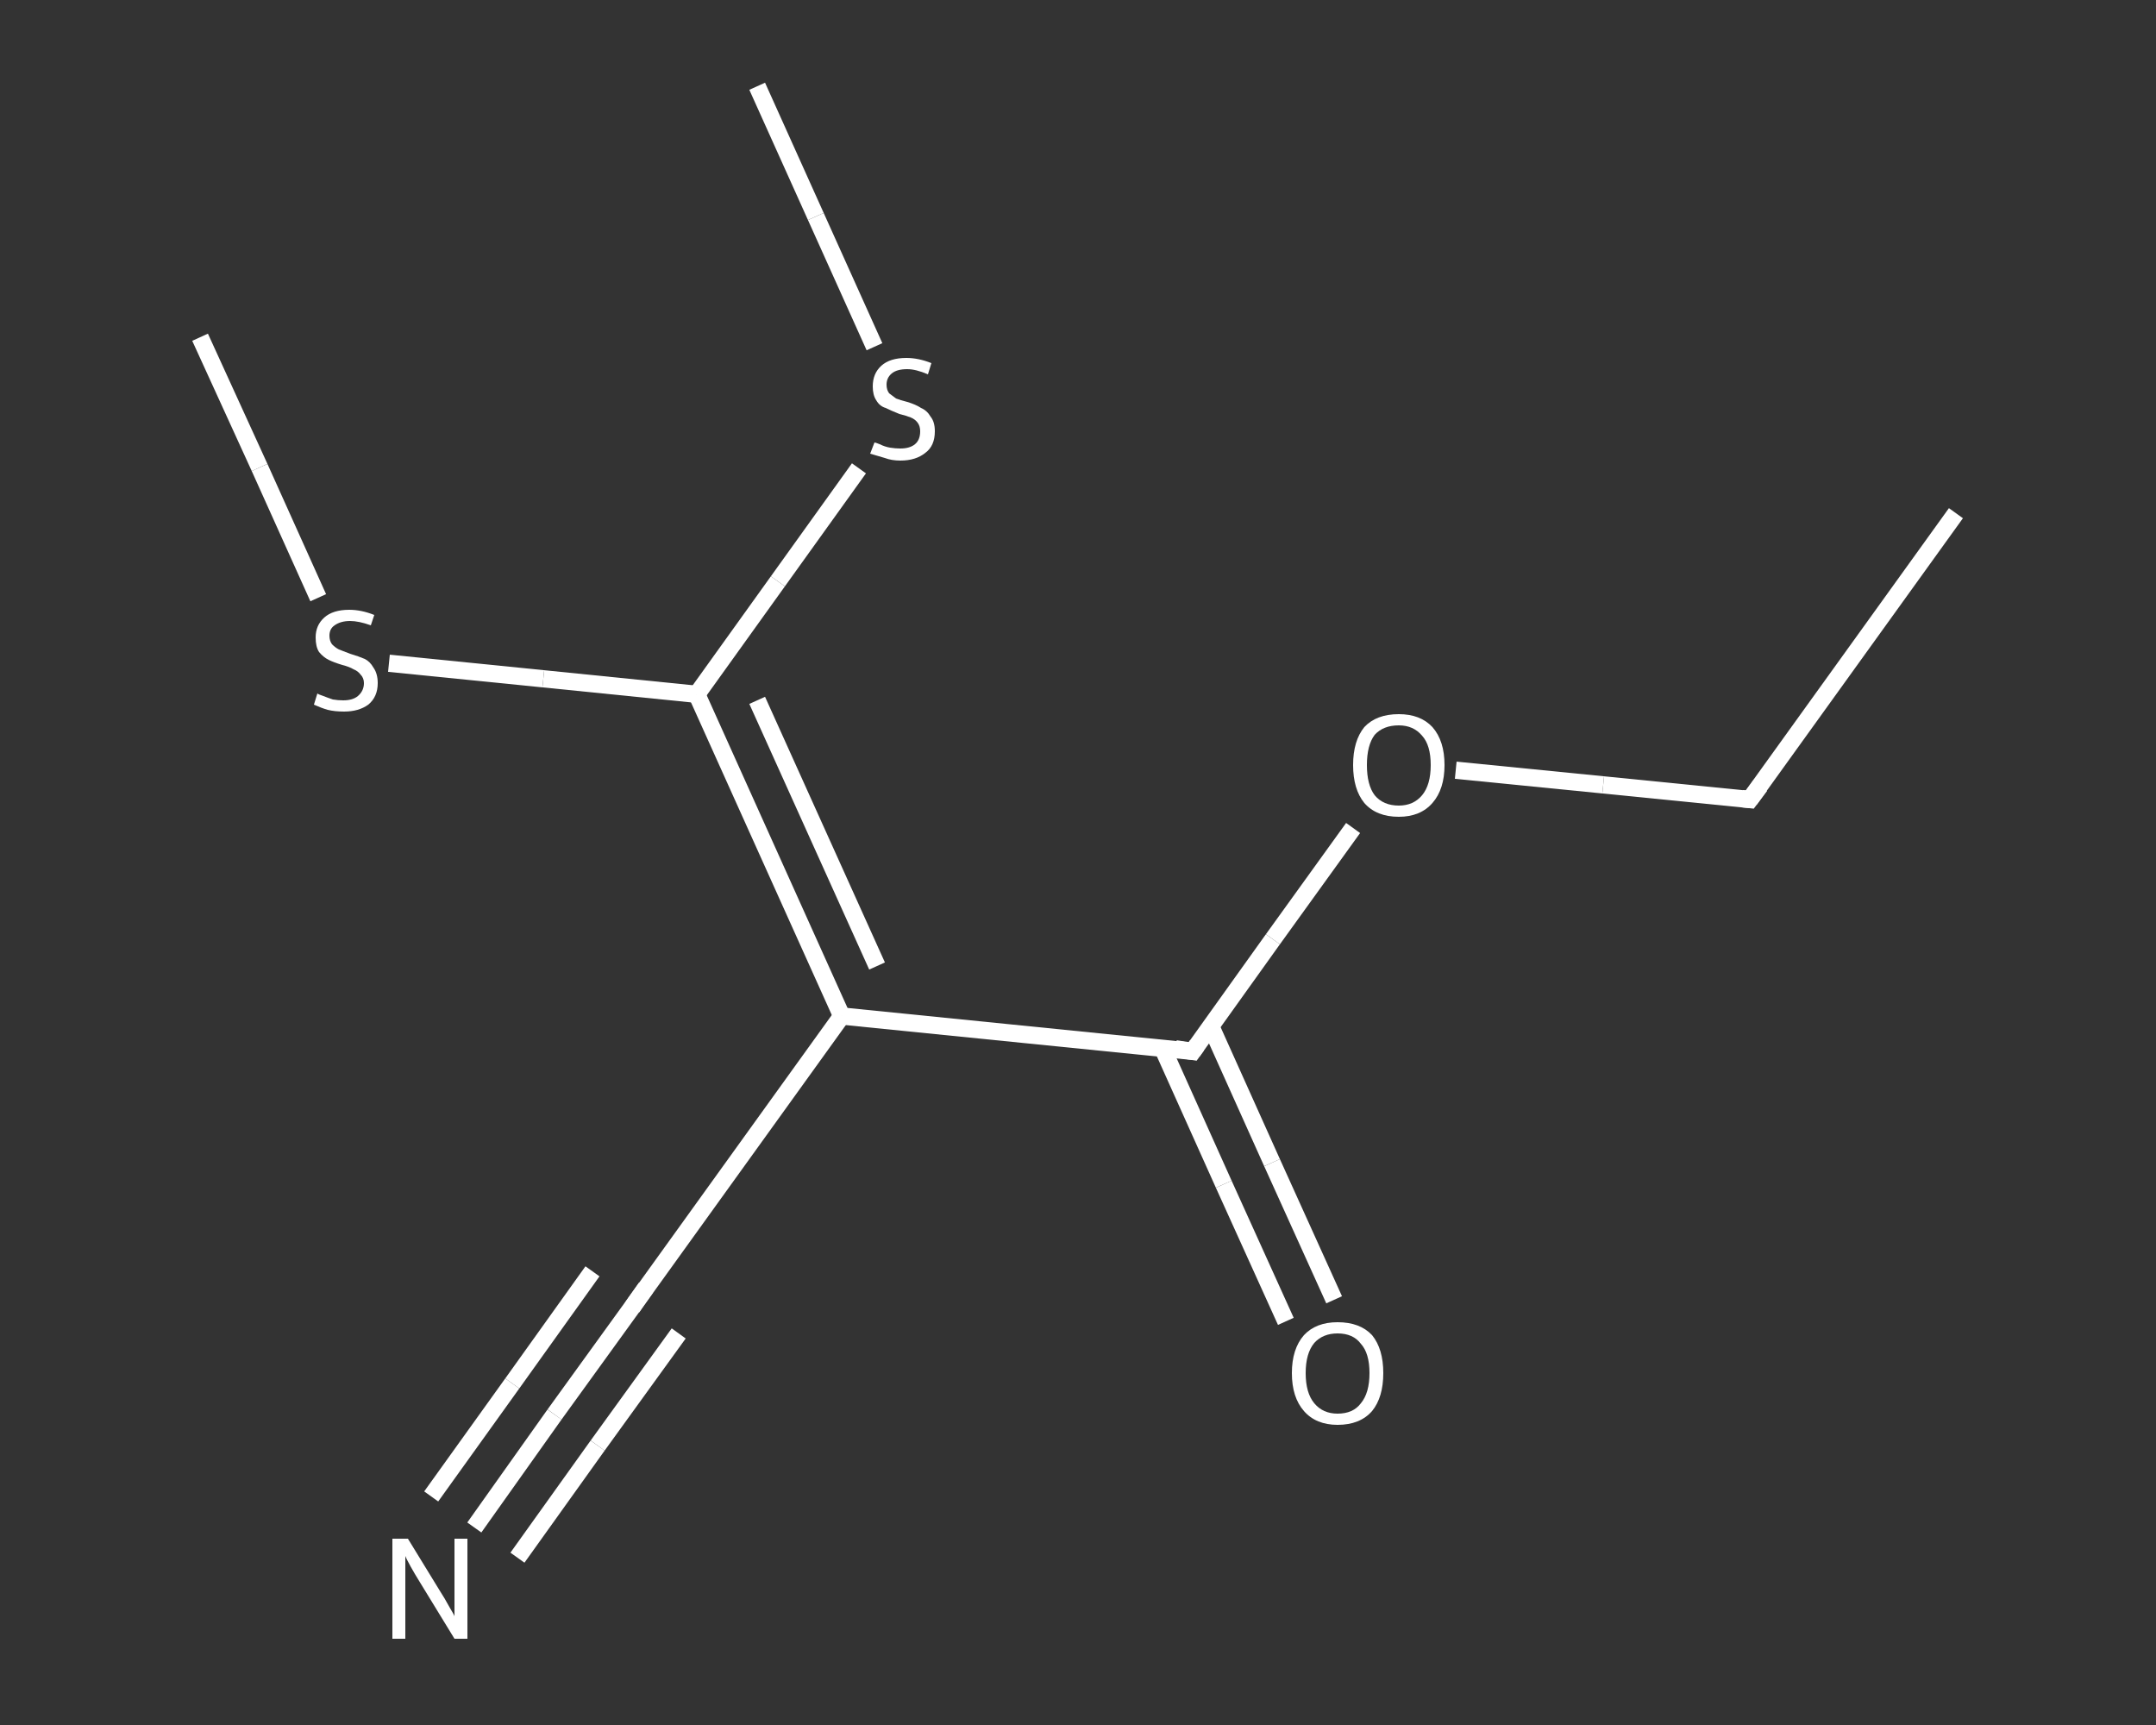 <?xml version='1.0' encoding='iso-8859-1'?>
<svg version='1.1' baseProfile='full'
              xmlns='http://www.w3.org/2000/svg'
                      xmlns:rdkit='http://www.rdkit.org/xml'
                      xmlns:xlink='http://www.w3.org/1999/xlink'
                  xml:space='preserve'
width='250px' height='200px' viewBox='0 0 250 200'>
<rect x="0" y="0" width="250" height="200" fill="#333333" stroke="none"/>
<!-- END OF HEADER -->
<rect style='opacity:1.0;fill:transparent;stroke:none' width='250.0' height='200.0' x='0.0' y='0.0'> </rect>
<path class='bond-0 atom-0 atom-1' d='M 226.8,59.5 L 202.9,92.7' style='fill:none;fill-rule:evenodd;stroke:#FFFFFF;stroke-width:2.0px;stroke-linecap:butt;stroke-linejoin:miter;stroke-opacity:1' />
<path class='bond-1 atom-1 atom-2' d='M 202.9,92.7 L 185.9,91.0' style='fill:none;fill-rule:evenodd;stroke:#FFFFFF;stroke-width:2.0px;stroke-linecap:butt;stroke-linejoin:miter;stroke-opacity:1' />
<path class='bond-1 atom-1 atom-2' d='M 185.9,91.0 L 168.8,89.3' style='fill:none;fill-rule:evenodd;stroke:#FFFFFF;stroke-width:2.0px;stroke-linecap:butt;stroke-linejoin:miter;stroke-opacity:1' />
<path class='bond-2 atom-2 atom-3' d='M 156.9,96.0 L 147.6,108.9' style='fill:none;fill-rule:evenodd;stroke:#FFFFFF;stroke-width:2.0px;stroke-linecap:butt;stroke-linejoin:miter;stroke-opacity:1' />
<path class='bond-2 atom-2 atom-3' d='M 147.6,108.9 L 138.3,121.9' style='fill:none;fill-rule:evenodd;stroke:#FFFFFF;stroke-width:2.0px;stroke-linecap:butt;stroke-linejoin:miter;stroke-opacity:1' />
<path class='bond-3 atom-3 atom-4' d='M 134.8,121.5 L 141.9,137.3' style='fill:none;fill-rule:evenodd;stroke:#FFFFFF;stroke-width:2.0px;stroke-linecap:butt;stroke-linejoin:miter;stroke-opacity:1' />
<path class='bond-3 atom-3 atom-4' d='M 141.9,137.3 L 149.1,153.2' style='fill:none;fill-rule:evenodd;stroke:#FFFFFF;stroke-width:2.0px;stroke-linecap:butt;stroke-linejoin:miter;stroke-opacity:1' />
<path class='bond-3 atom-3 atom-4' d='M 140.4,119.0 L 147.5,134.8' style='fill:none;fill-rule:evenodd;stroke:#FFFFFF;stroke-width:2.0px;stroke-linecap:butt;stroke-linejoin:miter;stroke-opacity:1' />
<path class='bond-3 atom-3 atom-4' d='M 147.5,134.8 L 154.7,150.7' style='fill:none;fill-rule:evenodd;stroke:#FFFFFF;stroke-width:2.0px;stroke-linecap:butt;stroke-linejoin:miter;stroke-opacity:1' />
<path class='bond-4 atom-3 atom-5' d='M 138.3,121.9 L 97.6,117.8' style='fill:none;fill-rule:evenodd;stroke:#FFFFFF;stroke-width:2.0px;stroke-linecap:butt;stroke-linejoin:miter;stroke-opacity:1' />
<path class='bond-5 atom-5 atom-6' d='M 97.6,117.8 L 73.7,151.0' style='fill:none;fill-rule:evenodd;stroke:#FFFFFF;stroke-width:2.0px;stroke-linecap:butt;stroke-linejoin:miter;stroke-opacity:1' />
<path class='bond-6 atom-6 atom-7' d='M 73.7,151.0 L 64.3,164.0' style='fill:none;fill-rule:evenodd;stroke:#FFFFFF;stroke-width:2.0px;stroke-linecap:butt;stroke-linejoin:miter;stroke-opacity:1' />
<path class='bond-6 atom-6 atom-7' d='M 64.3,164.0 L 55.0,177.1' style='fill:none;fill-rule:evenodd;stroke:#FFFFFF;stroke-width:2.0px;stroke-linecap:butt;stroke-linejoin:miter;stroke-opacity:1' />
<path class='bond-6 atom-6 atom-7' d='M 78.7,154.6 L 69.3,167.6' style='fill:none;fill-rule:evenodd;stroke:#FFFFFF;stroke-width:2.0px;stroke-linecap:butt;stroke-linejoin:miter;stroke-opacity:1' />
<path class='bond-6 atom-6 atom-7' d='M 69.3,167.6 L 60.0,180.6' style='fill:none;fill-rule:evenodd;stroke:#FFFFFF;stroke-width:2.0px;stroke-linecap:butt;stroke-linejoin:miter;stroke-opacity:1' />
<path class='bond-6 atom-6 atom-7' d='M 68.7,147.4 L 59.4,160.4' style='fill:none;fill-rule:evenodd;stroke:#FFFFFF;stroke-width:2.0px;stroke-linecap:butt;stroke-linejoin:miter;stroke-opacity:1' />
<path class='bond-6 atom-6 atom-7' d='M 59.4,160.4 L 50.0,173.5' style='fill:none;fill-rule:evenodd;stroke:#FFFFFF;stroke-width:2.0px;stroke-linecap:butt;stroke-linejoin:miter;stroke-opacity:1' />
<path class='bond-7 atom-5 atom-8' d='M 97.6,117.8 L 80.8,80.5' style='fill:none;fill-rule:evenodd;stroke:#FFFFFF;stroke-width:2.0px;stroke-linecap:butt;stroke-linejoin:miter;stroke-opacity:1' />
<path class='bond-7 atom-5 atom-8' d='M 101.7,112.0 L 87.8,81.2' style='fill:none;fill-rule:evenodd;stroke:#FFFFFF;stroke-width:2.0px;stroke-linecap:butt;stroke-linejoin:miter;stroke-opacity:1' />
<path class='bond-8 atom-8 atom-9' d='M 80.8,80.5 L 63.0,78.7' style='fill:none;fill-rule:evenodd;stroke:#FFFFFF;stroke-width:2.0px;stroke-linecap:butt;stroke-linejoin:miter;stroke-opacity:1' />
<path class='bond-8 atom-8 atom-9' d='M 63.0,78.7 L 45.1,76.9' style='fill:none;fill-rule:evenodd;stroke:#FFFFFF;stroke-width:2.0px;stroke-linecap:butt;stroke-linejoin:miter;stroke-opacity:1' />
<path class='bond-9 atom-9 atom-10' d='M 36.9,69.3 L 30.1,54.2' style='fill:none;fill-rule:evenodd;stroke:#FFFFFF;stroke-width:2.0px;stroke-linecap:butt;stroke-linejoin:miter;stroke-opacity:1' />
<path class='bond-9 atom-9 atom-10' d='M 30.1,54.2 L 23.2,39.1' style='fill:none;fill-rule:evenodd;stroke:#FFFFFF;stroke-width:2.0px;stroke-linecap:butt;stroke-linejoin:miter;stroke-opacity:1' />
<path class='bond-10 atom-8 atom-11' d='M 80.8,80.5 L 90.2,67.4' style='fill:none;fill-rule:evenodd;stroke:#FFFFFF;stroke-width:2.0px;stroke-linecap:butt;stroke-linejoin:miter;stroke-opacity:1' />
<path class='bond-10 atom-8 atom-11' d='M 90.2,67.4 L 99.6,54.3' style='fill:none;fill-rule:evenodd;stroke:#FFFFFF;stroke-width:2.0px;stroke-linecap:butt;stroke-linejoin:miter;stroke-opacity:1' />
<path class='bond-11 atom-11 atom-12' d='M 101.4,40.2 L 94.6,25.1' style='fill:none;fill-rule:evenodd;stroke:#FFFFFF;stroke-width:2.0px;stroke-linecap:butt;stroke-linejoin:miter;stroke-opacity:1' />
<path class='bond-11 atom-11 atom-12' d='M 94.6,25.1 L 87.8,10.0' style='fill:none;fill-rule:evenodd;stroke:#FFFFFF;stroke-width:2.0px;stroke-linecap:butt;stroke-linejoin:miter;stroke-opacity:1' />
<path d='M 204.1,91.1 L 202.9,92.7 L 202.0,92.6' style='fill:none;stroke:#FFFFFF;stroke-width:2.0px;stroke-linecap:butt;stroke-linejoin:miter;stroke-opacity:1;' />
<path d='M 138.8,121.2 L 138.3,121.9 L 136.3,121.6' style='fill:none;stroke:#FFFFFF;stroke-width:2.0px;stroke-linecap:butt;stroke-linejoin:miter;stroke-opacity:1;' />
<path d='M 74.9,149.3 L 73.7,151.0 L 73.3,151.6' style='fill:none;stroke:#FFFFFF;stroke-width:2.0px;stroke-linecap:butt;stroke-linejoin:miter;stroke-opacity:1;' />
<path class='atom-2' d='M 156.9 88.7
Q 156.9 85.9, 158.2 84.3
Q 159.6 82.8, 162.2 82.8
Q 164.7 82.8, 166.1 84.3
Q 167.5 85.9, 167.5 88.7
Q 167.5 91.5, 166.1 93.1
Q 164.7 94.7, 162.2 94.7
Q 159.6 94.7, 158.2 93.1
Q 156.9 91.5, 156.9 88.7
M 162.2 93.4
Q 163.9 93.4, 164.9 92.2
Q 165.9 91.0, 165.9 88.7
Q 165.9 86.4, 164.9 85.3
Q 163.9 84.1, 162.2 84.1
Q 160.4 84.1, 159.4 85.2
Q 158.5 86.4, 158.5 88.7
Q 158.5 91.0, 159.4 92.2
Q 160.4 93.4, 162.2 93.4
' fill='#FFFFFF'/>
<path class='atom-4' d='M 149.8 159.2
Q 149.8 156.4, 151.2 154.8
Q 152.6 153.3, 155.1 153.3
Q 157.7 153.3, 159.1 154.8
Q 160.4 156.4, 160.4 159.2
Q 160.4 162.0, 159.1 163.6
Q 157.7 165.2, 155.1 165.2
Q 152.6 165.2, 151.2 163.6
Q 149.8 162.0, 149.8 159.2
M 155.1 163.9
Q 156.9 163.9, 157.8 162.7
Q 158.8 161.5, 158.8 159.2
Q 158.8 156.9, 157.8 155.8
Q 156.9 154.6, 155.1 154.6
Q 153.4 154.6, 152.4 155.7
Q 151.4 156.9, 151.4 159.2
Q 151.4 161.5, 152.4 162.7
Q 153.4 163.9, 155.1 163.9
' fill='#FFFFFF'/>
<path class='atom-7' d='M 47.3 178.4
L 51.1 184.6
Q 51.5 185.2, 52.1 186.3
Q 52.7 187.3, 52.7 187.4
L 52.7 178.4
L 54.2 178.4
L 54.2 190.0
L 52.7 190.0
L 48.6 183.3
Q 48.1 182.5, 47.6 181.6
Q 47.1 180.7, 47.0 180.4
L 47.0 190.0
L 45.5 190.0
L 45.5 178.4
L 47.3 178.4
' fill='#FFFFFF'/>
<path class='atom-9' d='M 36.8 80.4
Q 36.9 80.5, 37.5 80.7
Q 38.0 80.9, 38.6 81.1
Q 39.2 81.2, 39.8 81.2
Q 40.9 81.2, 41.5 80.7
Q 42.2 80.1, 42.2 79.2
Q 42.2 78.6, 41.8 78.2
Q 41.5 77.8, 41.0 77.6
Q 40.5 77.3, 39.7 77.1
Q 38.7 76.8, 38.1 76.5
Q 37.5 76.2, 37.0 75.6
Q 36.6 75.0, 36.6 73.9
Q 36.6 72.5, 37.6 71.6
Q 38.6 70.7, 40.5 70.7
Q 41.9 70.7, 43.4 71.3
L 43.0 72.5
Q 41.6 72.0, 40.6 72.0
Q 39.5 72.0, 38.8 72.5
Q 38.2 72.9, 38.2 73.7
Q 38.2 74.3, 38.5 74.7
Q 38.9 75.1, 39.3 75.3
Q 39.8 75.5, 40.6 75.8
Q 41.6 76.1, 42.3 76.4
Q 42.9 76.7, 43.3 77.4
Q 43.8 78.1, 43.8 79.2
Q 43.8 80.8, 42.7 81.7
Q 41.6 82.5, 39.9 82.5
Q 38.8 82.5, 38.0 82.3
Q 37.3 82.1, 36.4 81.7
L 36.8 80.4
' fill='#FFFFFF'/>
<path class='atom-11' d='M 101.4 51.3
Q 101.5 51.3, 102.0 51.5
Q 102.6 51.8, 103.2 51.9
Q 103.8 52.0, 104.4 52.0
Q 105.5 52.0, 106.1 51.5
Q 106.7 51.0, 106.7 50.0
Q 106.7 49.4, 106.4 49.0
Q 106.1 48.6, 105.6 48.4
Q 105.1 48.2, 104.3 48.0
Q 103.3 47.6, 102.7 47.3
Q 102.0 47.1, 101.6 46.4
Q 101.2 45.8, 101.2 44.8
Q 101.2 43.3, 102.2 42.4
Q 103.2 41.5, 105.1 41.5
Q 106.5 41.5, 108.0 42.1
L 107.6 43.4
Q 106.2 42.8, 105.2 42.8
Q 104.0 42.8, 103.4 43.3
Q 102.8 43.8, 102.8 44.6
Q 102.8 45.2, 103.1 45.6
Q 103.5 45.9, 103.9 46.2
Q 104.4 46.4, 105.2 46.6
Q 106.2 46.9, 106.8 47.3
Q 107.5 47.6, 107.9 48.3
Q 108.4 48.9, 108.4 50.0
Q 108.4 51.7, 107.3 52.5
Q 106.2 53.4, 104.4 53.4
Q 103.4 53.4, 102.6 53.1
Q 101.9 52.9, 100.9 52.6
L 101.4 51.3
' fill='#FFFFFF'/>
</svg>
